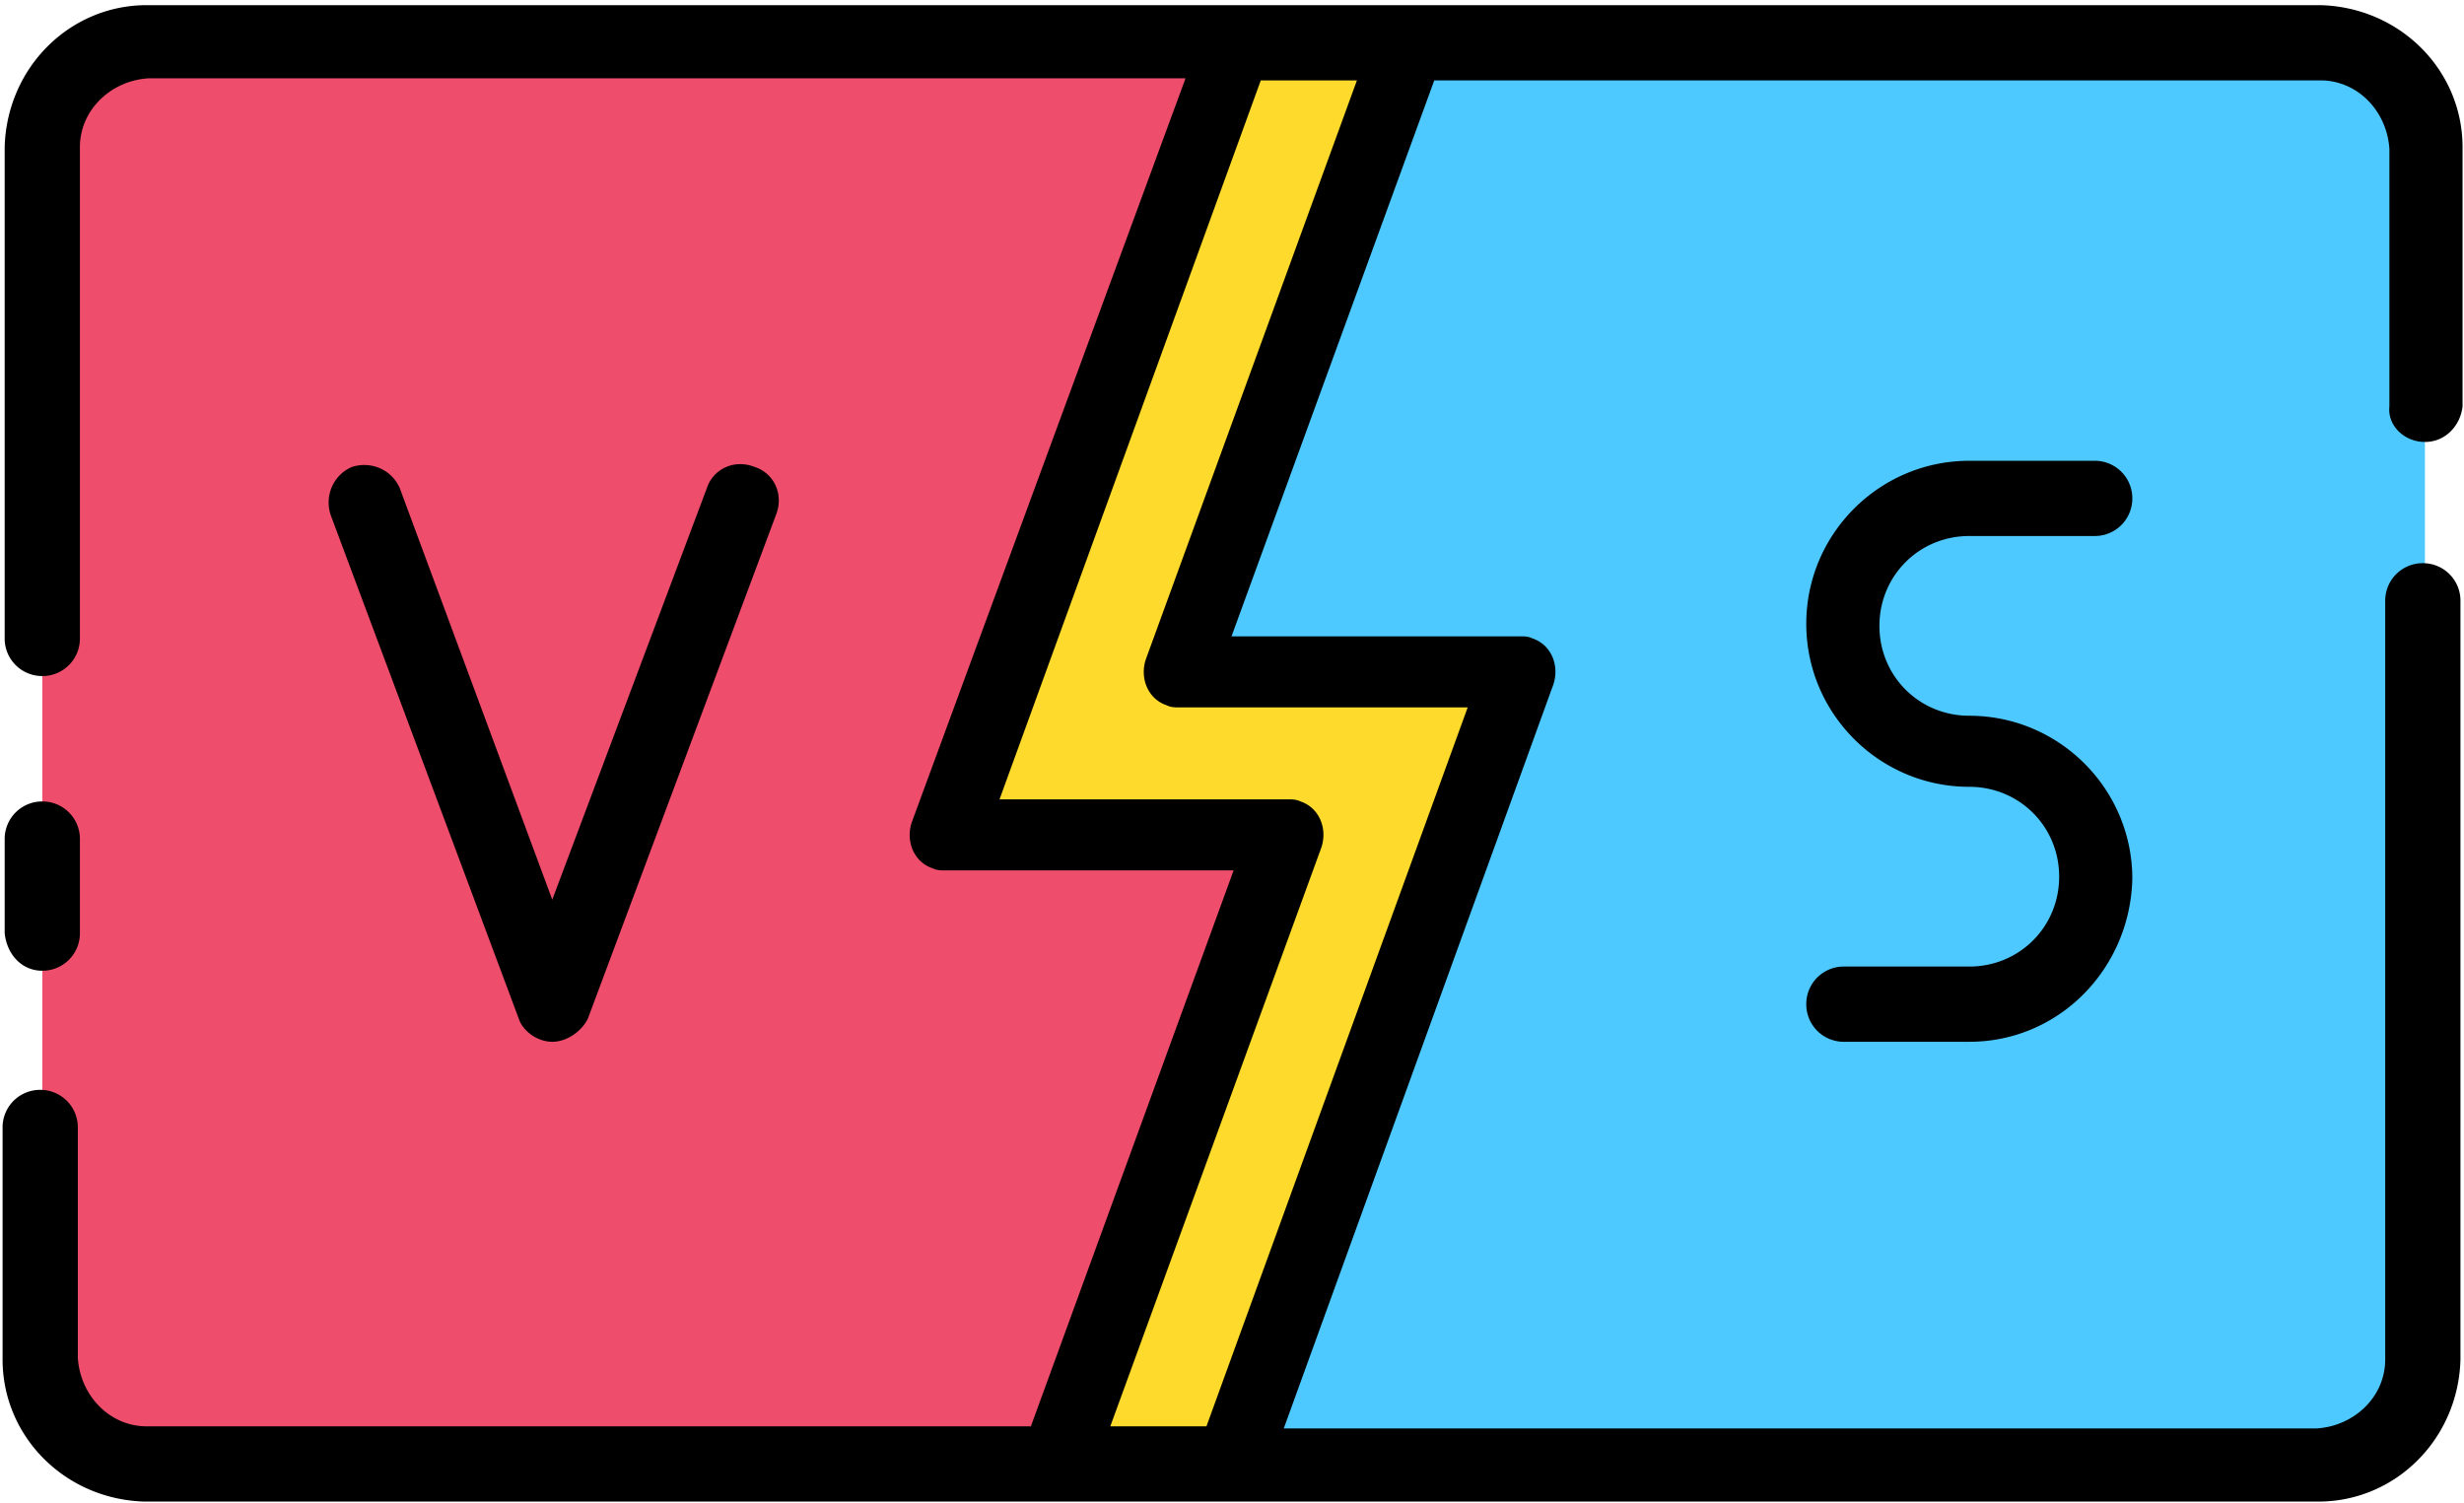 <svg xmlns="http://www.w3.org/2000/svg" width="382" height="233" fill="none" viewBox="0 0 382 233"><path fill="#4EC9FF" d="m218.467 6.632-35.643 97.531h52.816l-44.715 122.804H359.74c9.073 0 16.202-7.128 16.202-16.201V22.833c0-9.073-7.129-16.201-16.202-16.201H218.467Z"/><path fill="#EF4D6C" d="M199.674 129.436h-52.816L191.573 6.632H22.758c-9.073 0-16.201 7.128-16.201 16.201v187.933c0 9.073 7.128 16.201 16.2 16.201h141.274l35.643-97.531Z"/><path fill="#FEDA2C" d="m191.573 6.632-44.716 122.804h52.816l-35.642 97.531h26.893l44.716-122.804h-52.816l35.642-97.531h-26.893Z"/><path fill="#000" d="M375.942 68.52c3.241 0 5.509-2.592 5.833-5.508V22.833c0-11.988-9.721-21.71-22.034-22.033H22.758C10.769.8 1.048 10.52.724 22.833V98.98a5.808 5.808 0 0 0 5.833 5.832 5.808 5.808 0 0 0 5.832-5.832V22.833c0-5.832 4.86-10.368 10.693-10.692h160.715L141.35 127.493c-.972 2.916.324 6.156 3.24 7.128.648.324 1.296.324 1.944.324h44.716l-31.431 86.19H22.758c-5.832 0-10.369-4.86-10.693-10.693V174.8a5.809 5.809 0 0 0-5.832-5.833A5.809 5.809 0 0 0 .4 174.8v35.966c0 11.989 9.721 21.71 22.034 22.034h336.983c11.989 0 21.71-9.721 22.034-22.034V93.146a5.809 5.809 0 0 0-5.833-5.832 5.808 5.808 0 0 0-5.832 5.832v117.62c0 5.833-4.86 10.369-10.693 10.693H199.026l41.799-115.352c.972-2.916-.324-6.156-3.24-7.128-.648-.325-1.296-.325-1.944-.325h-44.715l31.43-86.19h137.385c5.833 0 10.369 4.86 10.693 10.693v39.855c-.324 2.916 2.268 5.508 5.508 5.508ZM177.641 102.22c-.972 2.916.324 6.156 3.24 7.128.648.324 1.296.324 1.944.324h44.715l-40.503 111.464h-14.905l32.726-89.754c.973-2.916-.324-6.157-3.24-7.129-.648-.324-1.296-.324-1.944-.324h-44.715l40.503-111.463h14.905l-32.726 89.754Z"/><path fill="#000" d="M85.619 161.516c-2.269 0-4.537-1.62-5.185-3.564l-29.162-78.09c-.972-2.916.324-6.156 3.24-7.452 2.917-.972 6.157.324 7.453 3.24l23.654 63.832 23.977-63.832c.972-2.916 4.213-4.536 7.453-3.24 2.916.972 4.536 4.212 3.24 7.452l-29.162 78.09c-.972 1.944-3.24 3.564-5.508 3.564ZM305.305 161.516h-19.441a5.808 5.808 0 0 1-5.833-5.833 5.808 5.808 0 0 1 5.833-5.832h19.441c7.777 0 13.933-6.157 13.933-13.933 0-7.777-6.156-13.933-13.933-13.933-13.933 0-25.274-11.341-25.274-25.274 0-13.933 11.341-25.273 25.274-25.273h19.441a5.808 5.808 0 0 1 5.833 5.832 5.808 5.808 0 0 1-5.833 5.832h-19.441c-7.777 0-13.933 6.157-13.933 13.933 0 7.777 6.156 13.933 13.933 13.933 13.933 0 25.274 11.341 25.274 25.274-.324 13.933-11.341 25.274-25.274 25.274ZM6.557 150.499a5.808 5.808 0 0 0 5.832-5.833v-14.581a5.808 5.808 0 0 0-5.832-5.832 5.808 5.808 0 0 0-5.832 5.832v14.581c.324 3.241 2.592 5.833 5.832 5.833Z"/></svg>